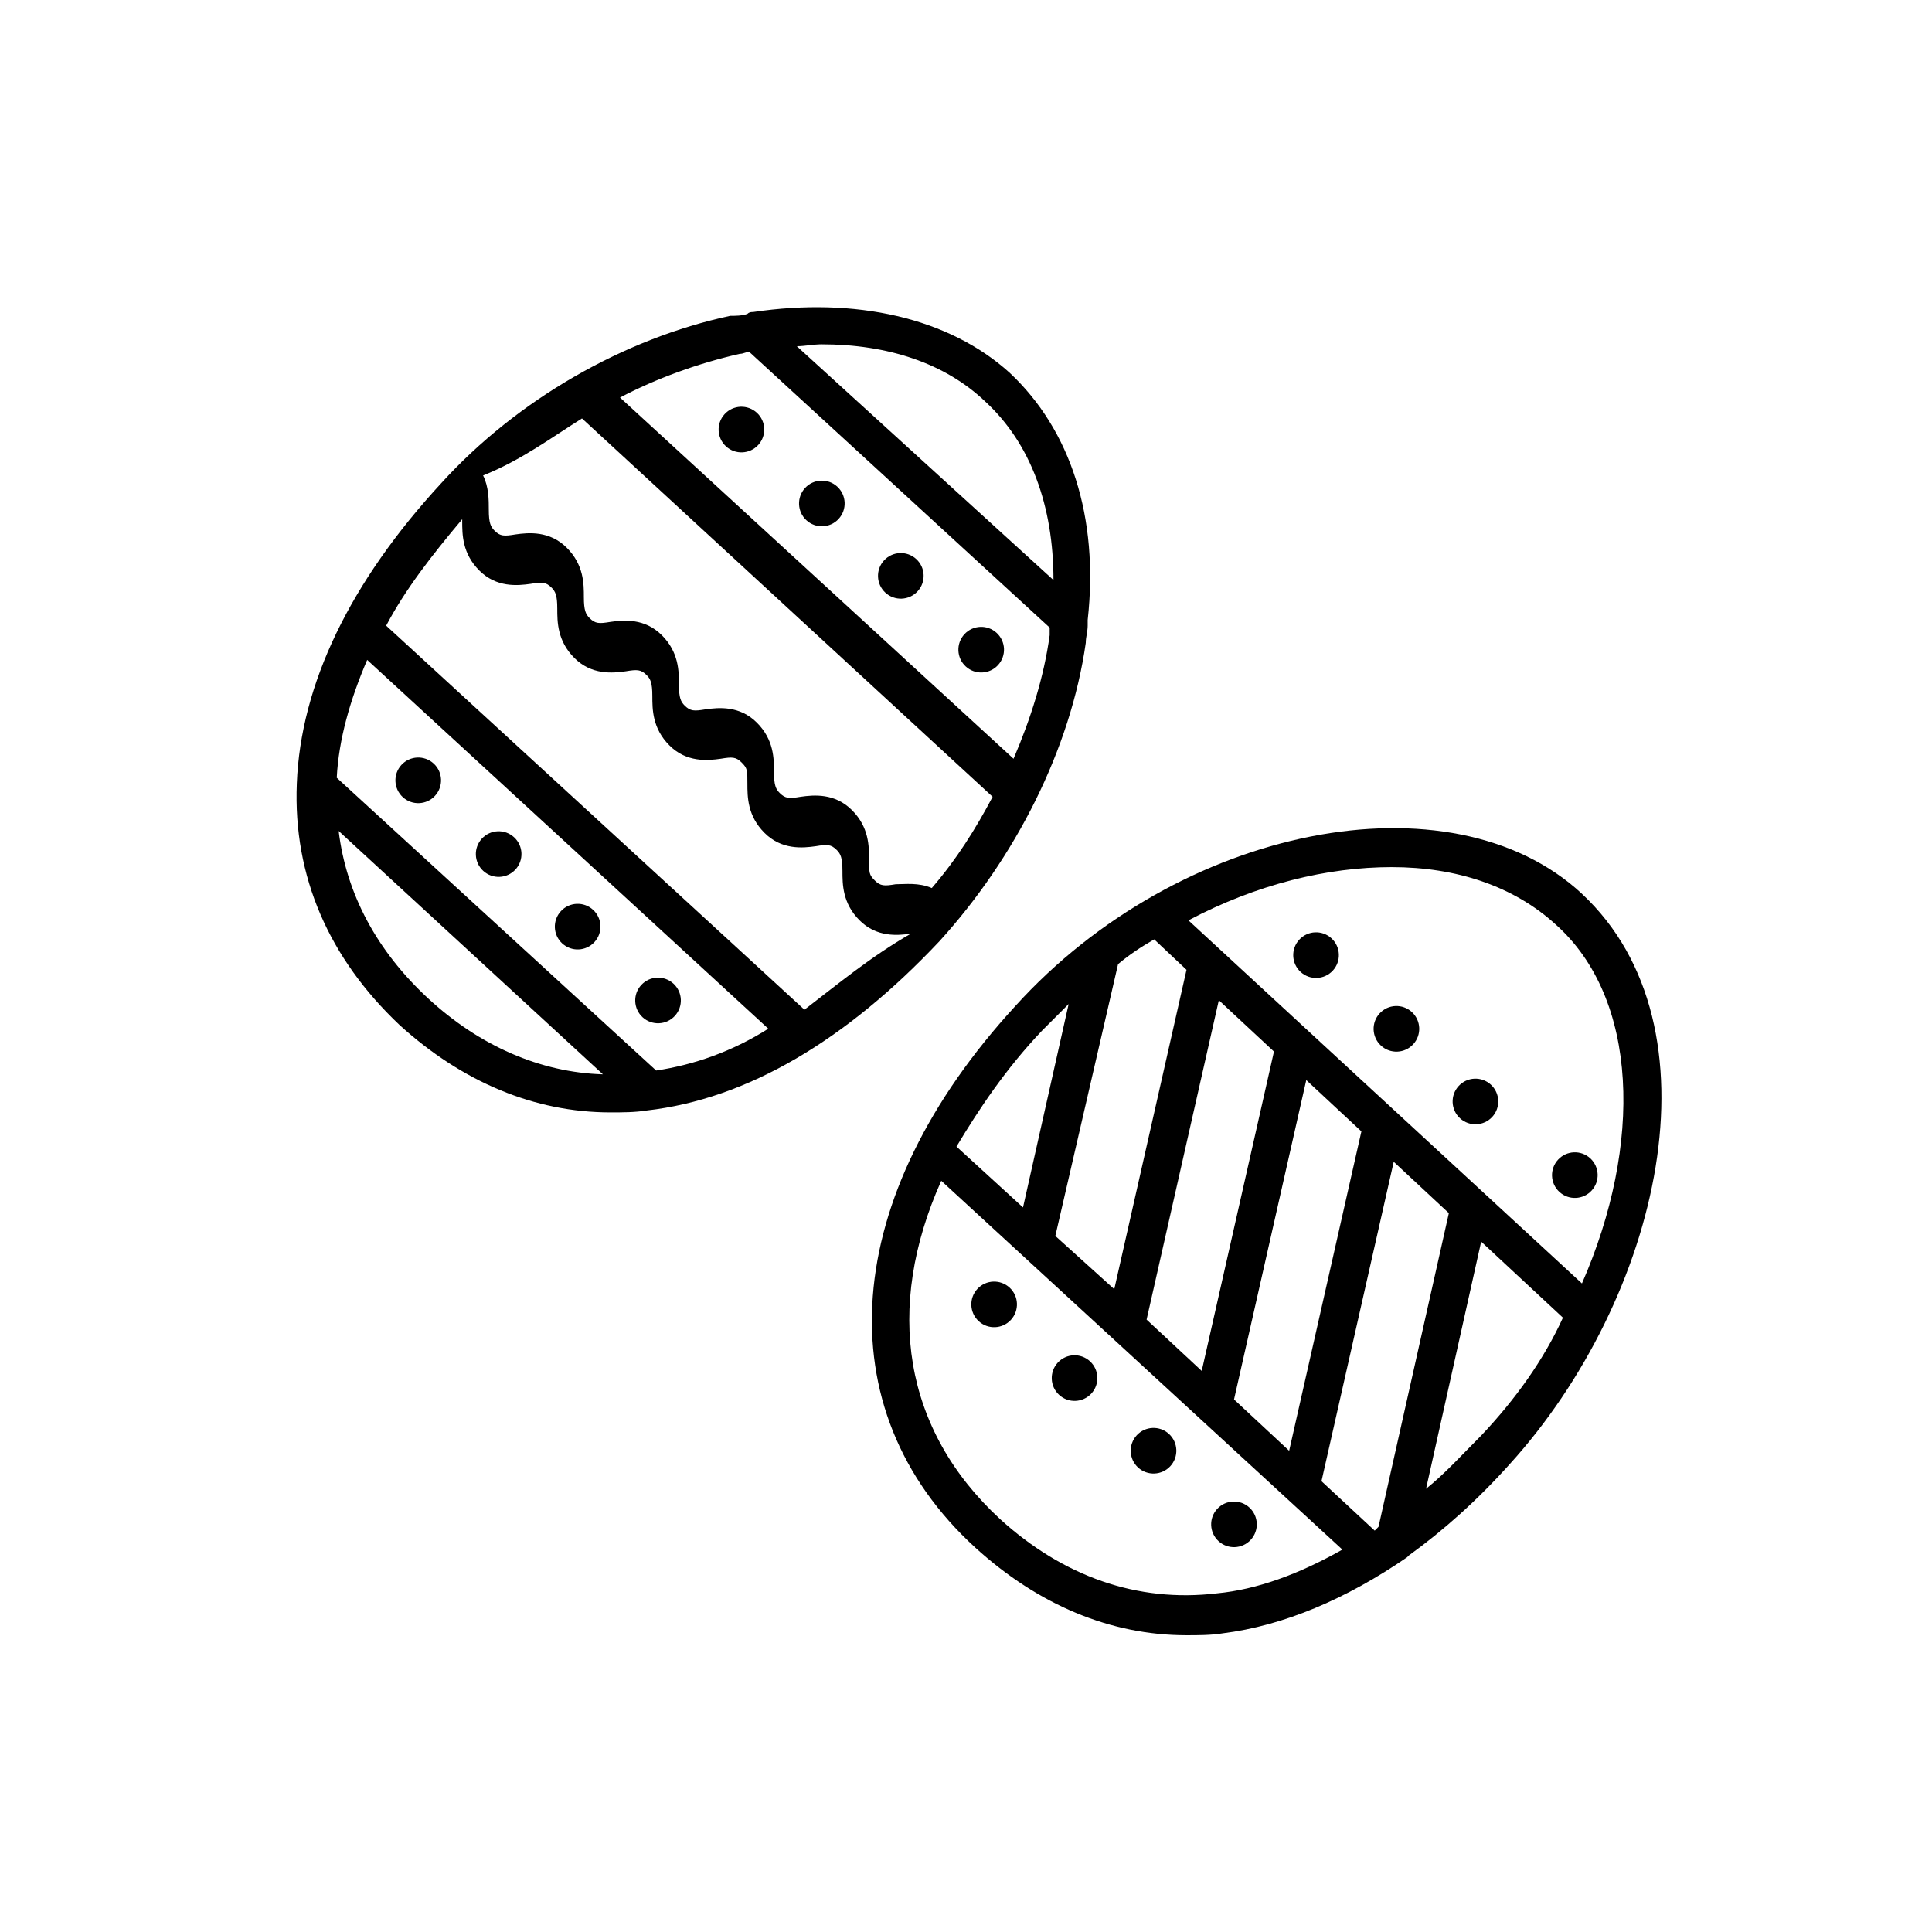 <?xml version="1.0" encoding="UTF-8"?>
<!-- The Best Svg Icon site in the world: iconSvg.co, Visit us! https://iconsvg.co -->
<svg fill="#000000" width="800px" height="800px" version="1.1" viewBox="144 144 512 512" xmlns="http://www.w3.org/2000/svg">
 <g>
  <path d="m392.95 393.45c20.152-22.168 34.762-50.883 38.793-79.098 0-1.512 0.504-3.023 0.504-4.535v-1.512c3.023-27.207-4.535-50.383-20.656-65.496-16.121-14.609-40.809-20.152-68.016-16.121-0.504 0-1.008 0-1.512 0.504-1.512 0.504-3.023 0.504-4.535 0.504-28.215 6.047-56.426 22.168-76.578 44.336-24.184 26.199-37.281 53.402-38.289 79.602-1.008 24.688 8.566 46.352 27.207 63.984 16.625 15.113 35.77 23.176 55.922 23.176 3.023 0 6.551 0 9.574-0.504 26.699-3.023 52.898-18.641 77.586-44.84zm-31.234-158.2c17.633 0 32.746 5.039 43.328 15.113 12.09 11.082 18.137 27.711 18.137 47.359l-68.016-61.969c2.016 0 4.535-0.504 6.551-0.504zm-21.664 2.519c1.008 0 1.512-0.504 2.519-0.504l79.602 73.051v2.016c-1.512 11.082-5.039 22.168-9.574 32.746l-104.29-95.723c9.574-5.039 20.656-9.07 31.742-11.586zm-41.816 17.129 108.82 100.26c-4.535 8.566-9.574 16.625-16.121 24.184-3.527-1.512-7.055-1.008-9.574-1.008-3.023 0.504-4.031 0.504-5.543-1.008-1.512-1.512-1.512-2.016-1.512-5.543s0-8.566-4.535-13.098c-4.535-4.535-10.078-4.031-13.602-3.527-3.023 0.504-4.031 0.504-5.543-1.008-1.008-1.008-1.512-2.016-1.512-5.543s0-8.566-4.535-13.098c-4.535-4.535-10.078-4.031-13.602-3.527-3.023 0.504-4.031 0.504-5.543-1.008-1.008-1.008-1.512-2.016-1.512-5.543s0-8.566-4.535-13.098c-4.535-4.535-10.078-4.031-13.602-3.527-3.023 0.504-4.031 0.504-5.543-1.008-1.008-1.008-1.512-2.016-1.512-5.543 0-3.527 0-8.566-4.535-13.098-4.535-4.535-10.078-4.031-13.602-3.527-3.023 0.504-4.031 0.504-5.543-1.008-1.008-1.008-1.512-2.016-1.512-5.543 0-2.519 0-6.047-1.512-9.07 10.078-4.027 18.141-10.07 26.203-15.109zm19.648 172.8-84.641-77.586c0.504-10.078 3.527-20.656 8.062-31.234l106.3 97.738c-9.574 6.047-19.652 9.57-29.727 11.082zm-84.137-63.48 70.031 64.488c-16.625-0.504-32.746-7.559-46.352-20.152s-21.664-27.707-23.68-44.336zm123.43 47.359-110.84-101.77c5.039-9.574 12.09-18.641 20.152-28.215v0.504c0 3.527 0 8.566 4.535 13.098 4.535 4.535 10.078 4.031 13.602 3.527 3.023-0.504 4.031-0.504 5.543 1.008 1.008 1.008 1.512 2.016 1.512 5.543s0 8.566 4.535 13.098c4.535 4.535 10.078 4.031 13.602 3.527 3.023-0.504 4.031-0.504 5.543 1.008 1.008 1.008 1.512 2.016 1.512 5.543 0 3.527 0 8.566 4.535 13.098 4.535 4.535 10.078 4.031 13.602 3.527 3.023-0.504 4.031-0.504 5.543 1.008 1.512 1.512 1.512 2.016 1.512 5.543 0 3.527 0 8.566 4.535 13.098 4.535 4.535 10.078 4.031 13.602 3.527 3.023-0.504 4.031-0.504 5.543 1.008 1.008 1.008 1.512 2.016 1.512 5.543s0 8.566 4.535 13.098c4.535 4.535 10.078 4.031 13.602 3.527-10.582 6.047-19.652 13.602-28.215 20.152z"/>
  <path d="m408.12 311.72c2.457 2.262 2.617 6.086 0.355 8.543-2.258 2.457-6.082 2.617-8.543 0.355-2.457-2.258-2.613-6.086-0.355-8.543 2.262-2.457 6.086-2.617 8.543-0.355"/>
  <path d="m386.82 292.16c2.457 2.258 2.617 6.082 0.355 8.539-2.262 2.461-6.086 2.617-8.543 0.359-2.457-2.262-2.617-6.086-0.355-8.543 2.262-2.457 6.086-2.617 8.543-0.355"/>
  <path d="m365.89 272.97c2.457 2.262 2.617 6.086 0.355 8.543-2.258 2.457-6.082 2.617-8.539 0.355-2.457-2.262-2.617-6.086-0.355-8.543 2.258-2.457 6.082-2.617 8.539-0.355"/>
  <path d="m344.58 253.39c2.457 2.258 2.617 6.082 0.355 8.539-2.262 2.461-6.086 2.617-8.543 0.359-2.457-2.262-2.617-6.086-0.355-8.543 2.258-2.457 6.082-2.617 8.543-0.355"/>
  <path d="m322.48 404.68c2.457 2.262 2.617 6.086 0.355 8.543-2.262 2.457-6.086 2.617-8.543 0.355-2.457-2.258-2.617-6.086-0.355-8.543 2.262-2.457 6.086-2.613 8.543-0.355"/>
  <path d="m301.18 385.12c2.457 2.262 2.613 6.086 0.355 8.543-2.262 2.457-6.086 2.617-8.543 0.355-2.457-2.262-2.617-6.086-0.355-8.543 2.258-2.457 6.086-2.617 8.543-0.355"/>
  <path d="m280.24 365.89c2.461 2.258 2.617 6.086 0.359 8.543-2.262 2.457-6.086 2.617-8.543 0.355-2.457-2.262-2.617-6.086-0.355-8.543 2.258-2.457 6.082-2.617 8.539-0.355"/>
  <path d="m258.93 346.35c2.457 2.258 2.617 6.082 0.355 8.543-2.262 2.457-6.086 2.613-8.543 0.355-2.457-2.262-2.613-6.086-0.355-8.543 2.262-2.457 6.086-2.617 8.543-0.355"/>
  <path d="m563.23 380.86c-34.762-32.242-106.81-18.137-150.14 29.727-46.352 50.383-50.883 106.81-10.578 143.59 16.625 15.113 35.77 23.176 55.922 23.176 3.023 0 6.551 0 9.574-0.504 16.121-2.016 32.746-9.07 48.871-20.152l0.504-0.504c9.07-6.551 18.137-14.609 26.703-24.184 39.797-43.836 56.926-115.88 19.141-151.14zm-54.918 168.77-14.105-13.098 19.145-84.641 14.609 13.602-18.641 83.129c-0.504 0.504-0.504 0.504-1.008 1.008zm-22.672-21.16-14.609-13.602 19.145-84.641 14.609 13.602zm-23.172-21.16-14.609-13.602 19.145-84.641 14.609 13.602zm-4.031-106.3-19.145 84.637-15.617-14.105 16.625-72.043c3.023-2.519 6.047-4.535 9.574-6.551zm-38.289 16.121 7.055-7.055-12.094 53.906-17.633-16.121c6.043-10.074 13.098-20.656 22.672-30.73zm46.348 149.12c-21.16 2.519-40.809-4.535-57.434-19.648-25.695-23.68-30.73-55.922-15.617-89.68l106.3 97.738c-11.59 6.555-22.672 10.582-33.254 11.59zm70.031-41.812c-5.039 5.039-9.574 10.078-14.609 14.105l14.609-65.496 21.664 20.152c-5.039 11.082-12.598 21.664-21.664 31.238zm26.703-40.309-104.29-96.227c18.137-9.574 36.777-14.105 53.906-14.105 17.129 0 32.242 5.039 43.328 15.113 22.168 19.648 23.176 58.441 7.055 95.219z"/>
  <path d="m565.44 450.97c2.457 2.262 2.617 6.086 0.355 8.543-2.258 2.457-6.082 2.617-8.543 0.355-2.457-2.258-2.617-6.082-0.355-8.539 2.262-2.461 6.086-2.617 8.543-0.359"/>
  <path d="m539.1 431.45c2.457 2.258 2.617 6.086 0.355 8.543-2.262 2.457-6.086 2.613-8.543 0.355-2.457-2.262-2.617-6.086-0.355-8.543 2.262-2.457 6.086-2.617 8.543-0.355"/>
  <path d="m518.16 412.2c2.457 2.258 2.617 6.086 0.355 8.543-2.262 2.457-6.086 2.617-8.543 0.355-2.457-2.262-2.617-6.086-0.355-8.543 2.262-2.457 6.086-2.617 8.543-0.355"/>
  <path d="m496.86 392.67c2.457 2.262 2.613 6.086 0.355 8.543-2.262 2.457-6.086 2.617-8.543 0.355-2.457-2.262-2.617-6.086-0.355-8.543 2.262-2.457 6.086-2.617 8.543-0.355"/>
  <path d="m475.11 543.52c2.457 2.258 2.617 6.082 0.355 8.539-2.258 2.461-6.082 2.617-8.543 0.359-2.457-2.262-2.617-6.086-0.355-8.543s6.086-2.617 8.543-0.355"/>
  <path d="m453.79 524.01c2.457 2.262 2.617 6.086 0.355 8.543-2.258 2.457-6.086 2.613-8.543 0.355-2.457-2.262-2.613-6.086-0.355-8.543 2.262-2.457 6.086-2.617 8.543-0.355"/>
  <path d="m432.86 504.76c2.457 2.262 2.617 6.086 0.359 8.543-2.262 2.457-6.086 2.617-8.543 0.355-2.457-2.258-2.617-6.082-0.359-8.543 2.262-2.457 6.086-2.617 8.543-0.355"/>
  <path d="m411.55 485.23c2.457 2.258 2.617 6.082 0.355 8.539-2.262 2.461-6.086 2.617-8.543 0.355-2.457-2.258-2.617-6.082-0.355-8.539 2.262-2.457 6.086-2.617 8.543-0.355"/>
 </g>
</svg>